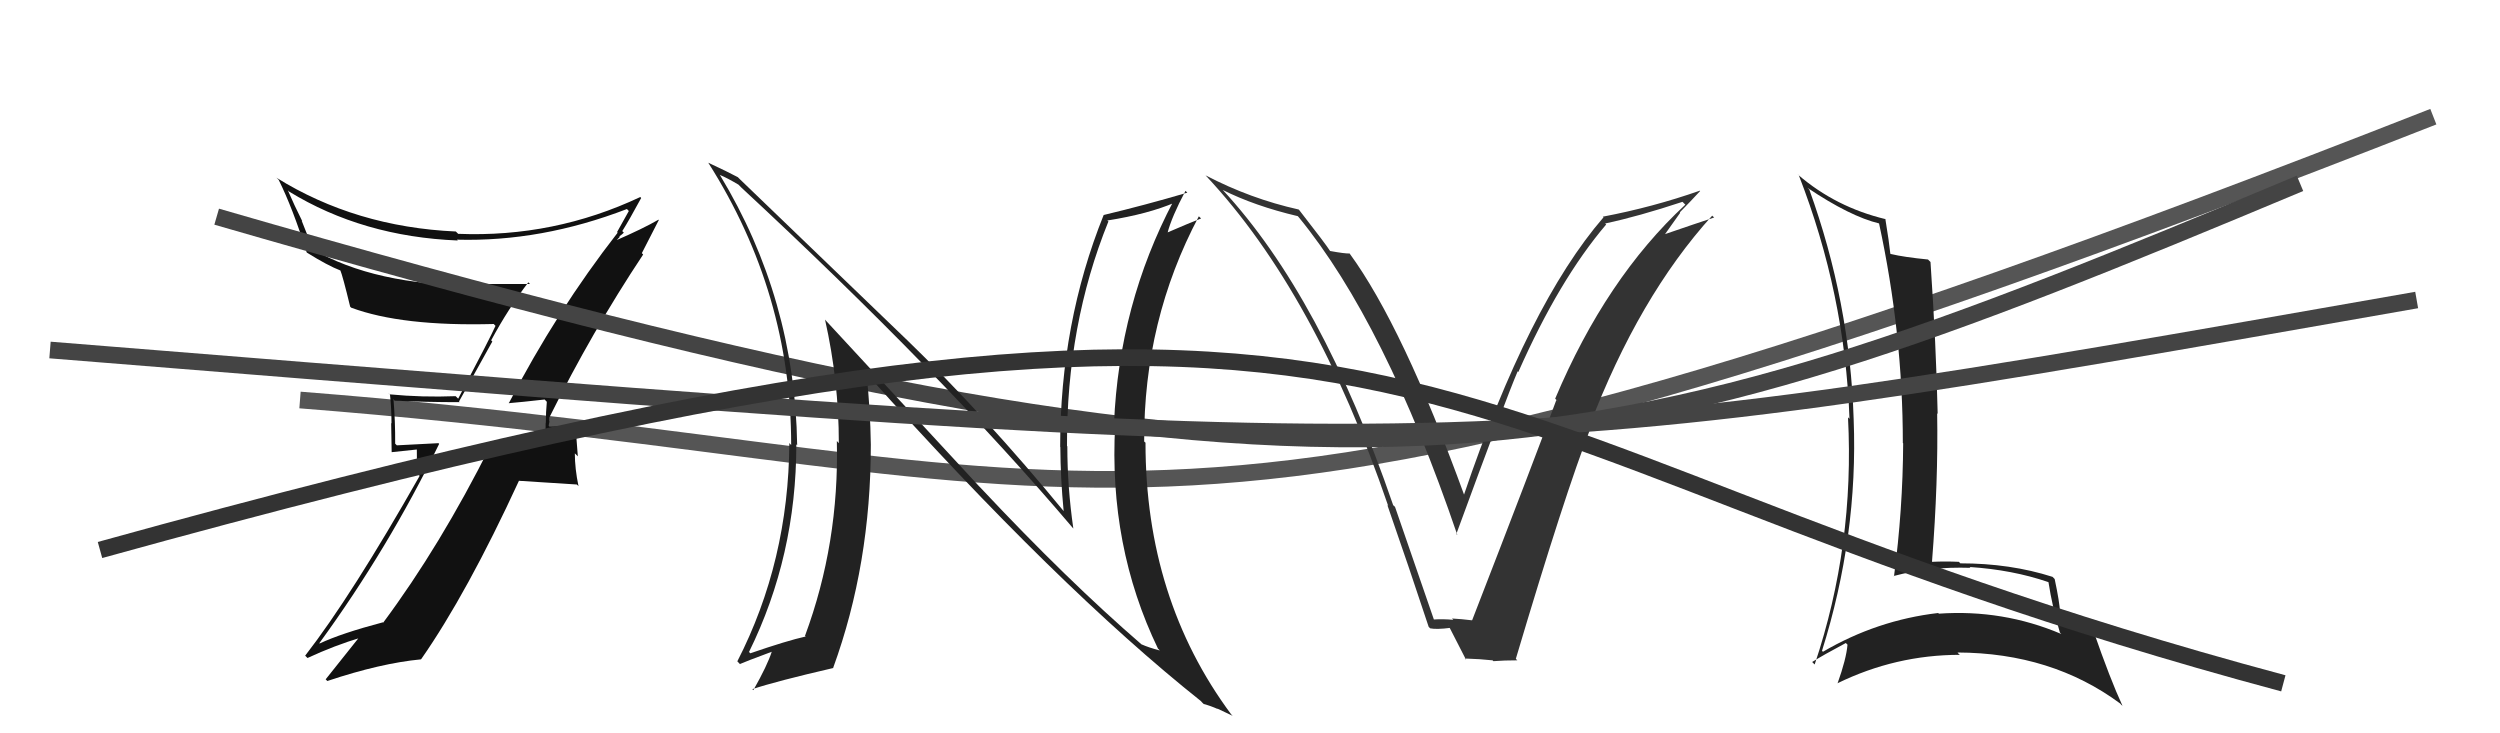 <svg xmlns="http://www.w3.org/2000/svg" width="150" height="44" viewBox="0,0,150,44"><path d="M18 24 C69 28,67 38,146 7" stroke="#555" fill="none"/><path fill="#111" d="M30.46 24.11L30.61 24.27L30.53 24.19Q31.27 24.13 32.68 23.97L32.79 24.09L32.81 24.10Q32.75 24.73 32.75 25.37L32.74 25.37L32.72 26.60L32.68 26.57Q31.77 26.49 30.93 26.57L31.07 26.70L31.10 26.74Q30.16 26.67 29.32 26.64L29.27 26.58L29.43 26.74Q26.42 32.75 22.99 37.36L22.98 37.35L22.97 37.34Q20.47 38.00 19.18 38.61L19.24 38.67L19.16 38.59Q23.30 32.91 26.35 26.63L26.31 26.59L23.81 26.72L23.71 26.62Q23.72 25.30 23.61 23.97L23.74 24.09L23.68 24.04Q25.53 24.13 27.58 24.13L27.54 24.09L29.54 20.49L29.47 20.42Q30.48 18.54 31.70 16.94L31.64 16.88L31.80 17.04Q30.08 17.04 28.48 17.04L28.48 17.03L28.58 17.13Q22.49 17.13 18.72 14.93L18.80 15.01L18.10 13.24L18.14 13.28Q17.65 12.30 17.27 11.42L17.36 11.51L17.34 11.49Q21.76 14.20 27.47 14.43L27.31 14.27L27.42 14.38Q32.48 14.52 37.62 12.54L37.65 12.58L37.73 12.66Q37.52 13.05 37.02 13.93L37.03 13.93L37.06 13.96Q33.39 18.67 30.53 24.19ZM38.58 15.26L38.51 15.19L39.53 13.20L39.51 13.18Q38.60 13.71 36.92 14.44L36.95 14.46L37.19 14.21L37.16 14.18Q37.32 14.07 37.43 13.96L37.34 13.87L37.34 13.86Q37.75 13.21 38.47 11.88L38.46 11.87L38.42 11.82Q33.24 14.26 27.49 14.03L27.30 13.84L27.35 13.89Q21.34 13.62 16.58 10.66L16.54 10.62L16.72 10.79Q17.56 12.48 18.40 15.14L18.41 15.15L18.42 15.16Q19.65 15.93 20.45 16.24L20.47 16.26L20.41 16.19Q20.56 16.54 21.01 18.40L21.08 18.47L21.07 18.46Q24.11 19.59 29.63 19.44L29.66 19.48L29.73 19.55Q29.47 20.16 27.49 23.92L27.45 23.88L27.34 23.77Q25.35 23.85 23.37 23.66L23.28 23.56L23.40 23.68Q23.49 24.53 23.49 25.41L23.47 25.38L23.50 27.13L25.01 26.97L25.02 28.39L25.18 28.55Q21.09 35.76 18.31 39.34L18.35 39.38L18.45 39.48Q20.06 38.73 21.70 38.24L21.74 38.28L21.62 38.15Q20.91 39.05 19.54 40.76L19.62 40.84L19.64 40.86Q22.84 39.79 25.27 39.56L25.24 39.53L25.27 39.55Q28.02 35.61 31.14 28.84L31.16 28.85L34.61 29.07L34.71 29.17Q34.49 28.11 34.49 27.20L34.67 27.38L34.52 25.43L34.49 25.41Q34.37 25.56 33.82 25.59L33.82 25.60L33.78 25.55Q33.24 25.60 32.97 25.60L32.93 25.56L32.92 25.55Q32.93 25.45 32.97 25.29L32.95 25.27L32.96 25.01L32.97 25.03Q35.51 19.91 38.59 15.27Z"/><path fill="#222" d="M108.51 11.32L108.59 11.41L108.45 11.27Q111.01 12.99 112.76 13.41L112.73 13.38L112.74 13.39Q114.17 19.99 114.17 26.58L114.07 26.48L114.19 26.60Q114.17 30.58 113.64 34.58L113.64 34.58L113.62 34.56Q115.75 33.99 118.23 34.07L118.20 34.04L118.18 34.02Q120.75 34.19 122.88 34.92L122.89 34.92L122.91 34.94Q123.13 36.38 123.59 37.94L123.57 37.93L123.68 38.04Q120.18 36.55 116.33 36.82L116.38 36.86L116.29 36.78Q112.61 37.21 109.37 39.11L109.39 39.12L109.32 39.05Q111.49 32.16 111.22 25.16L111.26 25.19L111.22 25.16Q111.00 18.12 108.56 11.38ZM108.77 39.76L108.79 39.78L108.73 39.72Q109.38 39.31 110.75 38.58L110.80 38.63L110.85 38.68Q110.78 39.53 110.25 41.01L110.17 40.93L110.24 41.00Q113.74 39.29 117.59 39.29L117.51 39.22L117.45 39.15Q123.10 39.17 127.21 42.21L127.28 42.29L127.35 42.35Q126.62 40.78 125.59 37.81L125.62 37.85L125.67 37.89Q124.54 37.18 123.67 36.80L123.73 36.87L123.60 36.73Q123.58 36.15 123.28 34.74L123.08 34.54L123.15 34.61Q120.62 33.80 117.62 33.80L117.46 33.64L117.53 33.71Q116.73 33.67 115.93 33.71L115.94 33.72L115.92 33.70Q116.30 28.91 116.23 24.80L116.21 24.78L116.26 24.83Q116.17 20.71 115.83 15.72L115.70 15.59L115.68 15.57Q114.25 15.43 113.45 15.24L113.46 15.26L113.42 15.22Q113.35 14.53 113.12 13.13L113.20 13.20L113.14 13.15Q110.14 12.43 107.89 10.49L107.86 10.45L107.93 10.52Q110.70 17.63 110.97 25.13L110.88 25.04L110.88 25.04Q111.28 32.72 108.88 39.87Z"/><path fill="#333" d="M85.99 37.16L86.05 37.22L83.70 30.41L83.59 30.31Q79.29 17.78 73.35 11.38L73.22 11.25L73.35 11.39Q75.28 12.36 77.87 12.97L77.92 13.03L77.93 13.04Q83.10 19.35 87.44 32.10L87.46 32.12L87.38 32.04Q90.37 23.88 91.06 22.28L91.17 22.39L91.10 22.32Q93.55 16.78 96.37 13.47L96.31 13.41L96.31 13.41Q98.32 12.98 100.95 12.11L101.09 12.25L101.12 12.28Q96.36 16.69 93.31 23.92L93.50 24.11L93.38 24.00Q92.02 27.70 88.33 37.21L88.28 37.16L88.33 37.22Q87.69 37.14 87.12 37.11L87.16 37.15L87.20 37.19Q86.58 37.13 86.00 37.17ZM91.04 39.62L91.01 39.59L90.95 39.53Q93.88 29.67 95.45 25.64L95.31 25.50L95.37 25.56Q98.32 17.81 102.73 12.94L102.71 12.92L102.85 13.05Q101.78 13.40 99.69 14.12L99.78 14.22L100.81 12.77L100.79 12.74Q101.41 12.11 102.01 11.46L102.02 11.47L101.99 11.44Q99.17 12.43 96.17 13.00L96.21 13.04L96.21 13.04Q91.71 18.25 87.83 29.71L87.97 29.85L87.87 29.75Q84.17 19.58 80.97 15.20L81.12 15.35L80.98 15.21Q80.68 15.22 79.81 15.06L79.79 15.04L79.82 15.08Q79.55 14.65 77.95 12.60L77.94 12.59L77.92 12.57Q75.04 11.93 72.33 10.52L72.37 10.56L72.37 10.56Q78.92 17.56 83.29 30.35L83.31 30.37L83.24 30.30Q84.54 34.03 85.72 37.61L85.81 37.70L85.81 37.70Q86.19 37.78 87.03 37.67L86.90 37.54L86.92 37.55Q87.28 38.26 87.97 39.60L87.92 39.54L87.88 39.51Q88.83 39.54 89.55 39.62L89.48 39.54L89.60 39.67Q90.28 39.62 91.04 39.62Z"/><path d="M13 13 C82 33,95 29,138 11" stroke="#444" fill="none"/><path fill="#222" d="M58.74 29.17L49.52 19.20L49.50 19.17Q50.33 22.86 50.33 26.59L50.24 26.49L50.21 26.47Q50.36 32.59 48.30 38.15L48.25 38.10L48.34 38.19Q47.25 38.43 45.01 39.20L45.04 39.22L44.94 39.12Q47.78 33.36 47.78 26.66L47.71 26.59L47.83 26.71Q47.70 17.94 43.20 10.51L43.36 10.68L43.18 10.49Q43.62 10.67 44.31 11.08L44.47 11.24L44.36 11.14Q56.54 22.44 64.38 31.69L64.31 31.62L64.40 31.71Q64.04 29.22 64.04 26.78L64.02 26.76L64.02 26.76Q63.99 19.50 66.50 13.30L66.58 13.37L66.44 13.23Q68.90 12.84 70.50 12.15L70.40 12.05L70.41 12.06Q67.14 18.27 66.84 25.43L66.82 25.41L66.91 25.51Q66.51 32.76 69.48 38.92L69.49 38.93L69.59 39.03Q68.91 38.85 68.49 38.66L68.56 38.73L68.51 38.68Q64.03 34.81 58.82 29.25L58.65 29.08ZM72.05 42.06L72.12 42.14L72.22 42.24Q72.64 42.35 73.06 42.54L73.03 42.51L73.96 42.95L73.87 42.86Q68.73 35.93 68.73 26.57L68.77 26.60L68.65 26.49Q68.62 19.22 71.93 12.98L72.05 13.09L72.06 13.11Q71.43 13.35 70.02 13.96L70.02 13.96L70.05 13.98Q70.30 13.01 71.13 11.45L71.19 11.51L71.24 11.56Q68.65 12.32 66.22 12.90L66.36 13.04L66.22 12.90Q63.61 19.39 63.61 26.81L63.60 26.80L63.62 26.82Q63.63 28.70 63.82 30.68L63.90 30.76L63.89 30.75Q59.10 24.92 54.34 20.32L54.42 20.40L44.40 10.76L44.27 10.63Q43.71 10.33 42.49 9.76L42.61 9.88L42.50 9.77Q47.47 17.60 47.47 26.70L47.40 26.63L47.36 26.58Q47.32 33.67 44.24 39.68L44.42 39.87L44.40 39.84Q44.68 39.71 46.32 39.10L46.28 39.06L46.31 39.09Q46.04 39.93 45.20 41.41L45.17 41.38L45.14 41.35Q46.54 40.88 50.00 40.08L49.93 40.00L49.99 40.07Q52.25 33.87 52.25 26.68L52.31 26.74L52.25 26.68Q52.22 24.56 51.99 22.42L52.10 22.53L52.04 22.47Q63.45 35.22 72.06 42.07Z"/><path d="M3 21 C90 28,88 28,145 18" stroke="#444" fill="none"/><path d="M6 33 C89 10,81 26,137 41" stroke="#333" fill="none"/></svg>